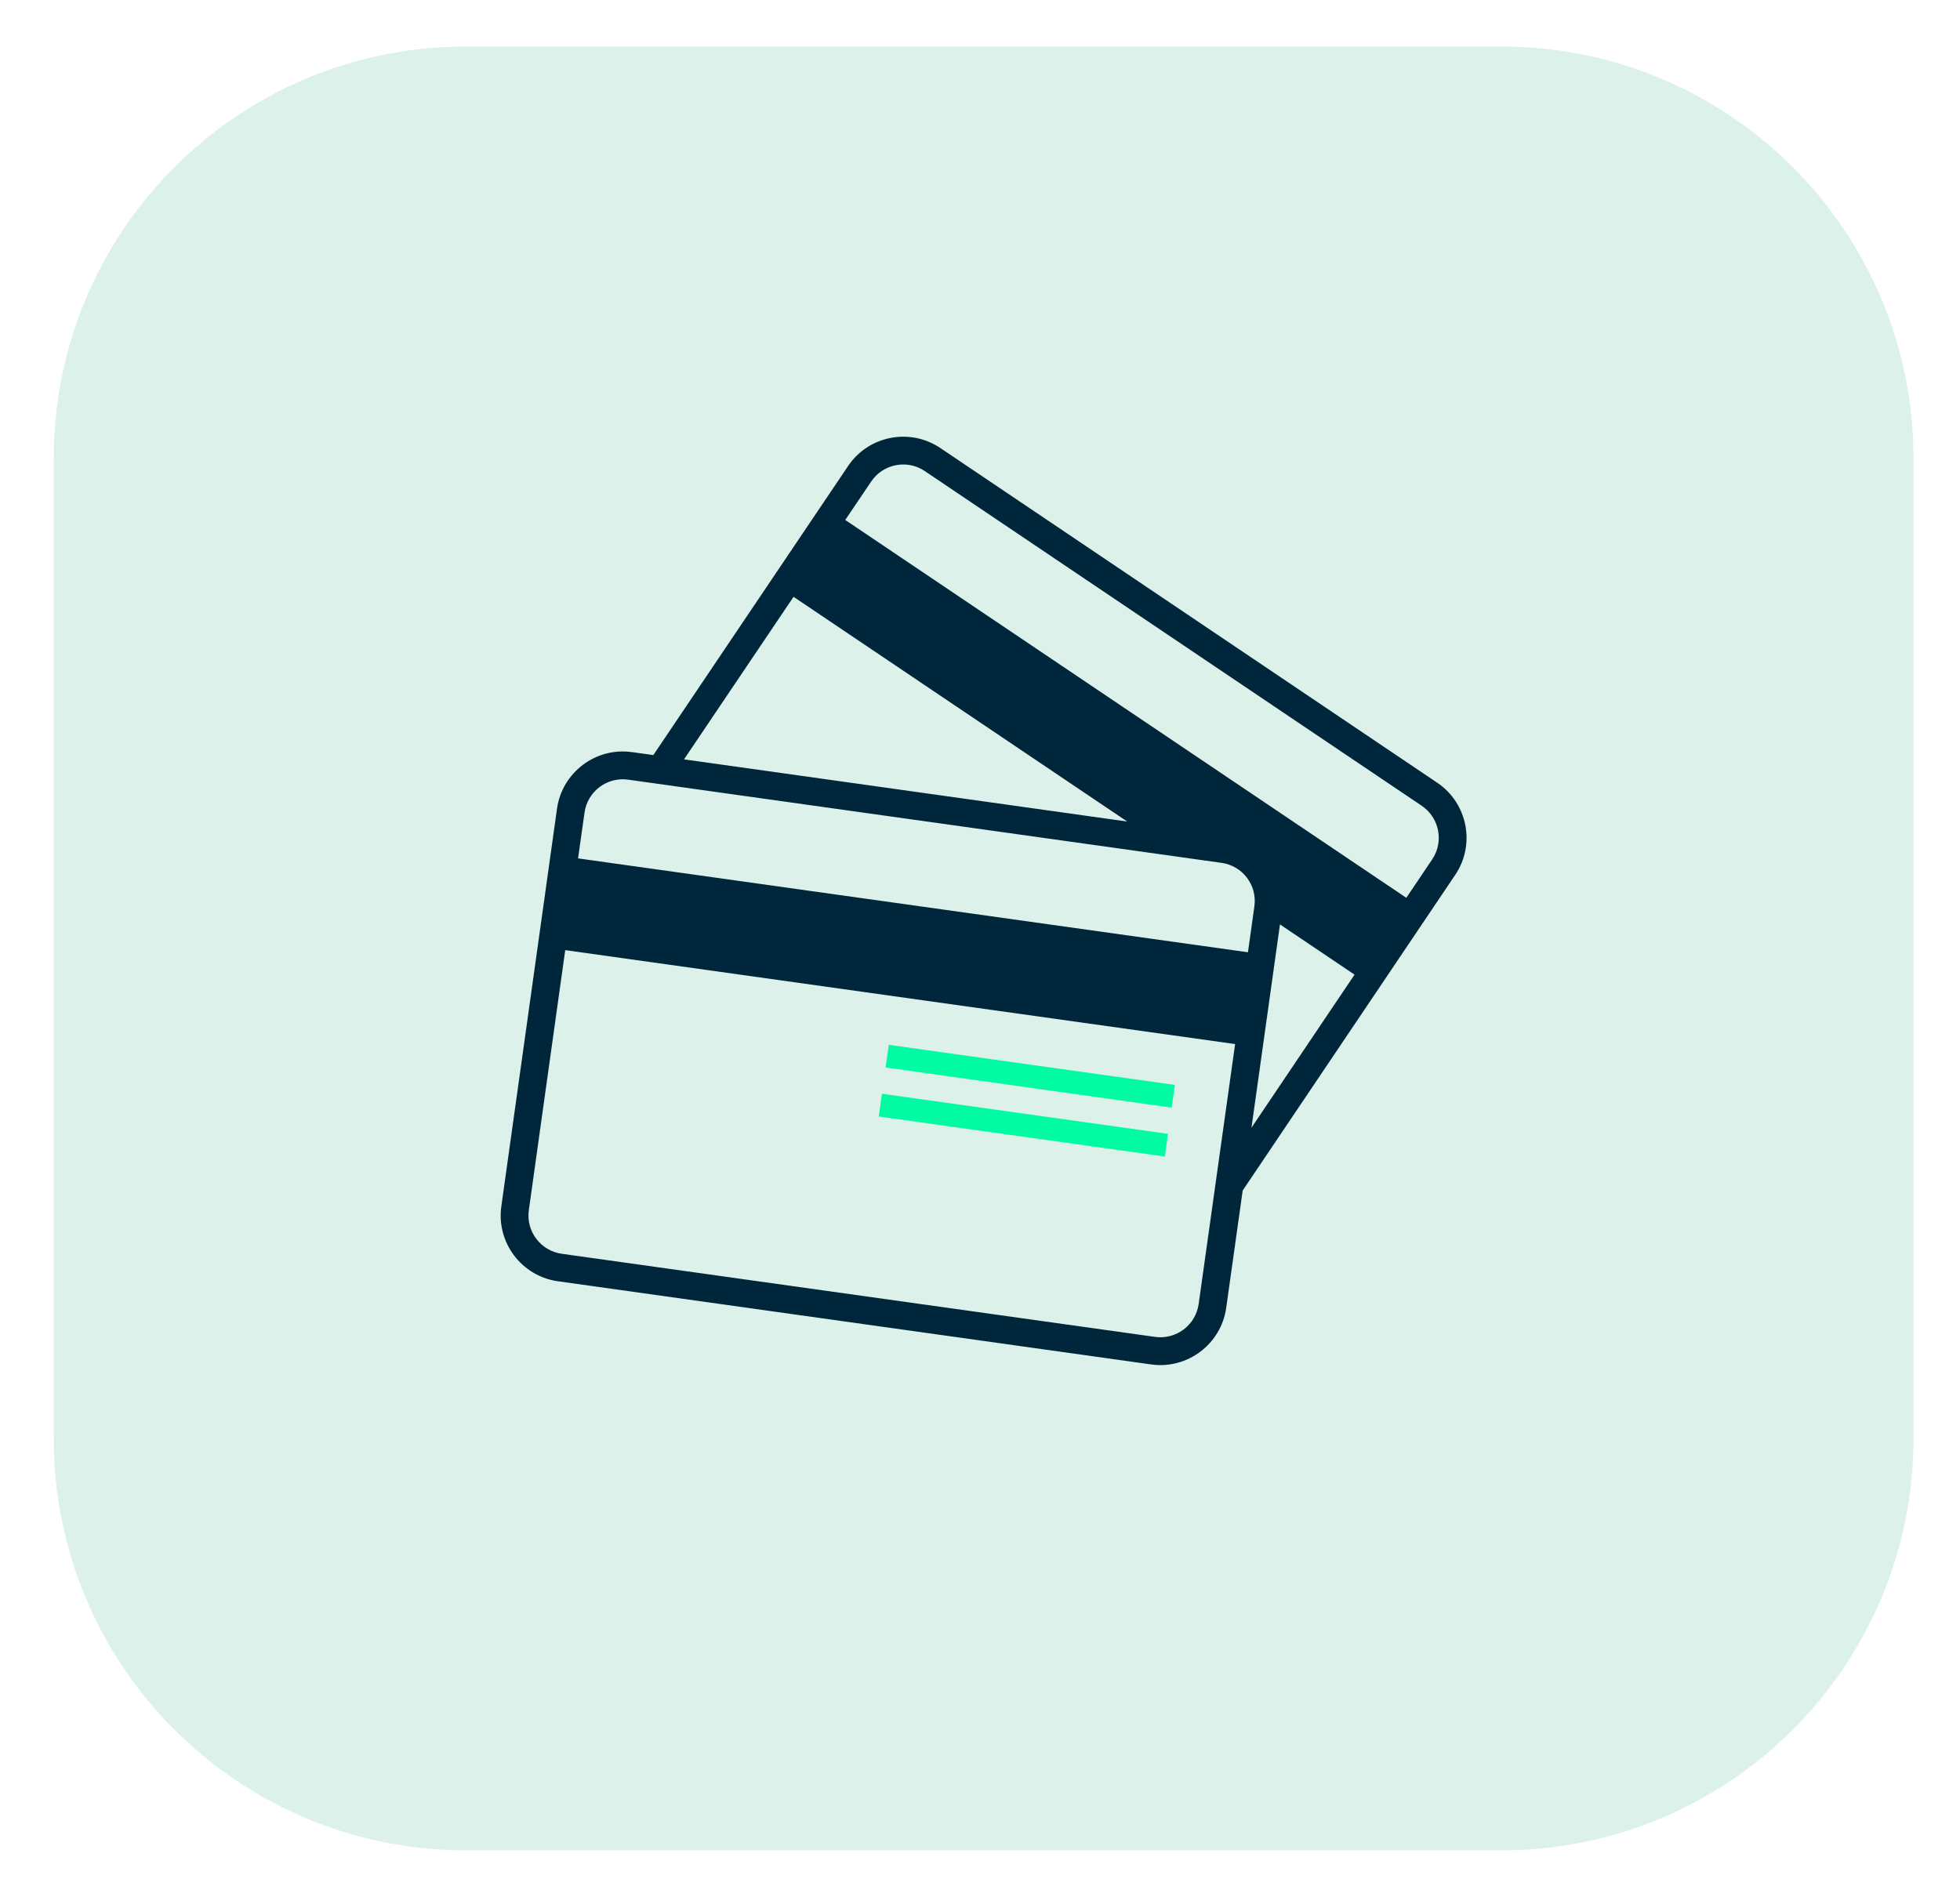 <svg xmlns="http://www.w3.org/2000/svg" width="176" height="171" viewBox="0 0 176 171" fill="none"><g filter="url(#filter0_f_52_104)"><path d="M134.825 4.18H41.825C21.39 4.18 4.825 20.745 4.825 41.18V129.18C4.825 149.614 21.39 166.18 41.825 166.18H134.825C155.259 166.18 171.825 149.614 171.825 129.18V41.18C171.825 20.745 155.259 4.18 134.825 4.18Z" fill="#DBF1E9"></path></g><path d="M128.606 77.183L126.28 80.633L75.9 46.699L78.226 43.249C79.294 41.661 81.457 41.237 83.038 42.306L127.663 72.366C129.251 73.433 129.673 75.596 128.606 77.183ZM112.378 101.28L114.936 83.023L121.633 87.535L112.378 101.28ZM107.635 117.115C107.369 119.008 105.613 120.334 103.722 120.069L50.44 112.603C48.547 112.337 47.215 110.576 47.487 108.684L50.755 85.333L110.909 93.769L107.635 117.115ZM52.489 72.975C52.755 71.079 54.511 69.757 56.402 70.022L109.685 77.494C111.582 77.753 112.909 79.51 112.638 81.408L112.061 85.525L51.907 77.093L52.489 72.975ZM71.258 53.6L101.22 73.784L61.422 68.199L71.258 53.6ZM129.059 70.299L84.438 40.238C81.71 38.403 77.995 39.12 76.155 41.853L58.667 67.814L56.752 67.549C53.495 67.091 50.474 69.373 50.016 72.631L45.019 108.334C44.556 111.592 46.837 114.613 50.089 115.071L103.371 122.543C106.63 123 109.651 120.713 110.108 117.46L111.588 106.922L130.674 78.572C132.514 75.85 131.785 72.134 129.059 70.299Z" fill="#00263C"></path><path d="M79.52 95.87L105.212 99.479L105.495 97.44L79.809 93.837L79.52 95.87Z" fill="#00FBA2"></path><path d="M78.91 100.276L104.598 103.872L104.879 101.833L79.193 98.231L78.91 100.276Z" fill="#00FBA2"></path><defs><filter id="filter0_f_52_104" x="0.825" y="0.18" width="175" height="170" filterUnits="userSpaceOnUse" color-interpolation-filters="sRGB"><feGaussianBlur stdDeviation="2"></feGaussianBlur></filter></defs></svg>